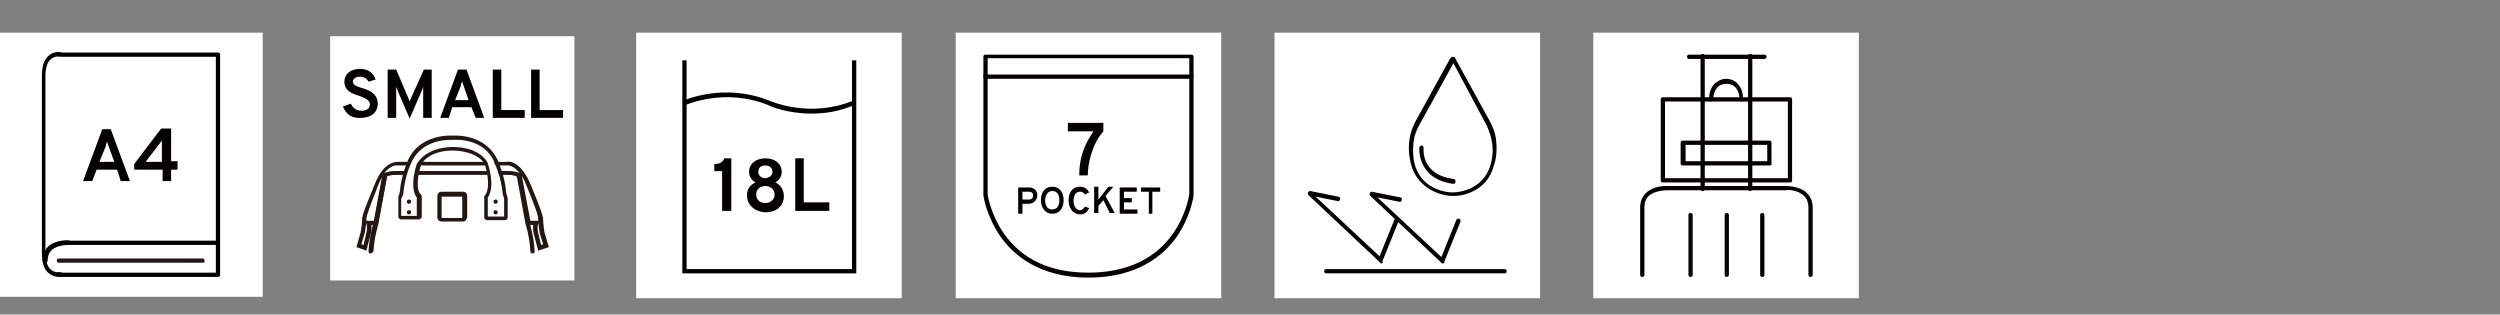 <?xml version="1.0" encoding="utf-8"?>
<!-- Generator: Adobe Illustrator 27.3.1, SVG Export Plug-In . SVG Version: 6.00 Build 0)  -->
<svg version="1.1" id="レイヤー_1" xmlns="http://www.w3.org/2000/svg" xmlns:xlink="http://www.w3.org/1999/xlink" x="0px"
	 y="0px" viewBox="0 0 352.1 44.3" style="enable-background:new 0 0 352.1 44.3;" xml:space="preserve">
<rect x="0" y="0" width="352.1" height="44.3" fill="#808080" stroke="none"/>
<style type="text/css">
	.st0{clip-path:url(#SVGID_00000142153164728390518570000006657483747780838801_);}
	.st1{clip-path:url(#SVGID_00000092452687344286929570000014846434036618271383_);}
	.st2{clip-path:url(#SVGID_00000001638670230630035460000014557746537216156056_);}
	.st3{fill:#FFFFFF;}
	.st4{fill:#040000;}
	.st5{fill:#231815;}
	.st6{clip-path:url(#SVGID_00000064334988444283327450000014499343485611563665_);}
	.st7{clip-path:url(#SVGID_00000183215881423068048790000001991076633772522638_);}
	.st8{fill:none;}
	.st9{clip-path:url(#SVGID_00000033350650237415489140000012454846786884200871_);}
	.st10{clip-path:url(#SVGID_00000160870062231724679240000009917352834591828893_);}
	.st11{fill:#1F100C;}
	.st12{fill:none;stroke:#21110D;stroke-width:0.75;stroke-miterlimit:10;}
	.st13{clip-path:url(#SVGID_00000162327933529770401620000013296971761485771917_);}
	.st14{clip-path:url(#SVGID_00000085249215900233517520000001438938020036816769_);}
	.st15{fill:#221714;}
	.st16{clip-path:url(#SVGID_00000098908052165989083470000005902885617049008534_);}
	.st17{clip-path:url(#SVGID_00000173152841916091874100000004736741437031865264_);}
	.st18{clip-path:url(#SVGID_00000140013702321334619150000008781444489438191799_);}
	.st19{clip-path:url(#SVGID_00000027588565525384461250000015642939104451141275_);}
	.st20{clip-path:url(#SVGID_00000113352116483883086620000012730549410576642208_);}
	.st21{fill:#050000;}
	.st22{fill:#241613;}
	.st23{clip-path:url(#SVGID_00000160907444882198534070000010701485386041772171_);}
	.st24{clip-path:url(#SVGID_00000181808106220467898100000003916213585691951248_);}
	.st25{clip-path:url(#SVGID_00000086679290734100785290000011075639253441098937_);}
	.st26{clip-path:url(#SVGID_00000098189612059030406500000012081898076142977446_);}
	.st27{clip-path:url(#SVGID_00000057149703789351327820000010173928834303239306_);}
	.st28{clip-path:url(#SVGID_00000046340505129576559140000012971710730601695625_);}
	.st29{clip-path:url(#SVGID_00000150071614250739709610000016899698704132217506_);}
	.st30{fill:#251714;}
	.st31{fill:#220F0B;}
	.st32{fill:none;stroke:#24100C;stroke-width:0.75;stroke-miterlimit:10;}
	.st33{clip-path:url(#SVGID_00000090290996180588748010000012516735730609991836_);}
	.st34{clip-path:url(#SVGID_00000055692752209035528510000004754584321093136569_);}
	.st35{clip-path:url(#SVGID_00000075871938567899612270000014837417909017202607_);}
	.st36{clip-path:url(#SVGID_00000005247979209133952340000009265485249491346354_);}
	.st37{clip-path:url(#SVGID_00000060736704056200174600000012573463285214876549_);}
	.st38{clip-path:url(#SVGID_00000108989101640725320270000017620884987590933680_);}
	.st39{clip-path:url(#SVGID_00000108989101640725320270000017620884987590933680_);fill:#1B1464;}
	.st40{clip-path:url(#SVGID_00000108989101640725320270000017620884987590933680_);fill:#3E3531;}
	.st41{clip-path:url(#SVGID_00000078732758250986301560000015284534324168234139_);}
	.st42{clip-path:url(#SVGID_00000088120238596549984010000003611762880244426885_);}
	.st43{clip-path:url(#SVGID_00000156578894855272578970000000665899128214325124_);}
	.st44{clip-path:url(#SVGID_00000129172050996638546820000002341001251853591693_);}
	.st45{clip-path:url(#SVGID_00000052822640430284770930000007397024569568329873_);}
	.st46{clip-path:url(#SVGID_00000054971507573461625520000014780688030378151046_);}
	.st47{clip-path:url(#SVGID_00000120535082698268467880000007809025293633748888_);}
	.st48{clip-path:url(#SVGID_00000010997894030200597000000009563998551861000623_);}
	.st49{clip-path:url(#SVGID_00000177481686200962879820000004480221218817877384_);}
	.st50{clip-path:url(#SVGID_00000056391627650232819070000012817837394911195053_);}
	.st51{clip-path:url(#SVGID_00000183963951845893035970000016584201801967378358_);}
	.st52{clip-path:url(#SVGID_00000039128441707218256410000009286254734618409900_);}
	.st53{clip-path:url(#SVGID_00000088849406612651469200000014100493862482736037_);}
	.st54{clip-path:url(#SVGID_00000152244846812035442210000007046089087348258693_);}
	.st55{clip-path:url(#SVGID_00000150080156231005064090000013830327438920031917_);}
	.st56{clip-path:url(#SVGID_00000088131861395089544400000012397045603720465825_);}
	.st57{clip-path:url(#SVGID_00000152953109837932484250000002358573474826080128_);}
	.st58{fill:#603813;}
	.st59{clip-path:url(#SVGID_00000110462300992635795320000010519219674036207286_);}
	.st60{clip-path:url(#SVGID_00000148648721331782026380000011259232394991907237_);}
	.st61{clip-path:url(#SVGID_00000034801360748877816260000014245185938324677295_);}
	.st62{clip-path:url(#SVGID_00000049215062914949898660000010238981782896068498_);}
	.st63{clip-path:url(#SVGID_00000127758633088681421590000001091642162931574662_);}
	.st64{clip-path:url(#SVGID_00000178892655568745315810000016231162607054357148_);}
	.st65{clip-path:url(#SVGID_00000141449693987700060820000013167815132519682708_);}
	.st66{clip-path:url(#SVGID_00000094602989160205734290000005469045745836687258_);}
	.st67{clip-path:url(#SVGID_00000076583512608803998820000009088660315718843829_);}
	.st68{clip-path:url(#SVGID_00000022540749549121110740000010555755533071623583_);}
	.st69{clip-path:url(#SVGID_00000150082510219638129430000014562355988001264040_);}
	.st70{clip-path:url(#SVGID_00000061434205304390280770000012436369580300623238_);}
	.st71{clip-path:url(#SVGID_00000158745954905118872650000008053076908181353115_);}
	.st72{clip-path:url(#SVGID_00000036945956821476326840000007979686372821921438_);}
	.st73{clip-path:url(#SVGID_00000092420109581796140810000011915966041670909372_);}
	.st74{clip-path:url(#SVGID_00000103984285841246572430000016110654480705306527_);}
	.st75{clip-path:url(#SVGID_00000176756797125029836860000000495343080920137864_);}
	.st76{clip-path:url(#SVGID_00000087376261785461251270000003809665156986543751_);}
	.st77{clip-path:url(#SVGID_00000108990361277285313940000009492071880043453597_);}
	.st78{clip-path:url(#SVGID_00000080195405403373926220000001083147130968625068_);}
	.st79{clip-path:url(#SVGID_00000091734813109894003550000014577380181769099148_);}
</style>
<g>
	<g>
		<rect x="89.6" y="4.6" class="st3" width="37.4" height="37.4"/>
	</g>
	<g>
		<g>
			<path d="M114.3,16c-3.5,0-6-1.1-6.1-1.2c-6.2-2.5-11.6,0-11.7,0l-0.3-0.6c0.2-0.1,5.8-2.6,12.2,0c0.1,0,5.5,2.5,11.7,0l0.2,0.6
				C118.2,15.7,116.2,16,114.3,16z"/>
			<polygon points="120.6,38.5 96.1,38.5 96.1,8.5 96.7,8.5 96.7,37.9 120,37.9 120,8.5 120.6,8.5 			"/>
		</g>
		<g>
			<g>
				<g>
					<path class="st4" d="M101.8,24.1h-1.2v-1c0.7,0,1.2-0.2,1.4-0.8h1v7.4h-1.3V24.1z"/>
					<path class="st4" d="M105.2,27.5c0-0.9,0.5-1.5,1.2-1.8c-0.5-0.3-0.9-0.8-0.9-1.5c0-1.1,0.9-1.9,2.3-1.9c1.4,0,2.3,0.8,2.3,1.9
						c0,0.7-0.4,1.2-0.9,1.5c0.7,0.3,1.2,1,1.2,1.9c0,1.4-1,2.3-2.6,2.3C106.2,29.8,105.2,28.8,105.2,27.5z M109.1,27.4
						c0-0.7-0.6-1.2-1.3-1.2c-0.8,0-1.3,0.5-1.3,1.2c0,0.7,0.5,1.2,1.3,1.2C108.5,28.6,109.1,28.1,109.1,27.4z M108.8,24.2
						c0-0.5-0.4-0.9-1-0.9c-0.6,0-1,0.3-1,0.9c0,0.5,0.4,0.9,1,0.9C108.4,25,108.8,24.7,108.8,24.2z"/>
					<path class="st4" d="M111.9,22.3h1.3v6.2h3.6v1.2h-4.8V22.3z"/>
				</g>
			</g>
		</g>
	</g>
</g>
<g>
	<rect x="134.6" y="4.6" class="st3" width="37.4" height="37.4"/>
	<g>
		<g>
			<path class="st4" d="M143.4,26.4h1.5c0.9,0,1.2,0.6,1.2,1.1c0,0.5-0.4,1.2-1.2,1.2H144v1.4h-0.6V26.4z M145.5,27.5
				c0-0.2-0.1-0.5-0.6-0.5H144v1.1h0.9C145.4,28.1,145.5,27.8,145.5,27.5z"/>
			<path class="st4" d="M146.6,28.2c0-0.9,0.4-1.9,1.6-1.9c1.2,0,1.6,1,1.6,1.9c0,0.9-0.4,1.9-1.6,1.9
				C147.1,30.1,146.6,29.1,146.6,28.2z M149.2,28.2c0-0.6-0.2-1.3-1-1.3c-0.7,0-1,0.7-1,1.3c0,0.6,0.2,1.3,1,1.3
				C149,29.5,149.2,28.8,149.2,28.2z"/>
			<path class="st4" d="M150.5,28.2c0-0.9,0.4-1.9,1.6-1.9c0.7,0,1.1,0.4,1.3,0.8l-0.6,0.3c-0.2-0.3-0.4-0.4-0.7-0.4
				c-0.7,0-0.9,0.7-0.9,1.3c0,0.6,0.3,1.3,0.9,1.3c0.3,0,0.5-0.2,0.7-0.5l0.6,0.2c-0.2,0.5-0.6,0.9-1.3,0.9
				C150.9,30.1,150.5,29.1,150.5,28.2z"/>
			<path class="st4" d="M155.4,28.2l-0.7,0.8v1h-0.6v-3.7h0.6v1.8l1.4-1.8h0.7l-1.1,1.3l1.3,2.4h-0.7L155.4,28.2z"/>
			<path class="st4" d="M157.7,26.4h2.4V27h-1.8v0.9h1.1v0.6h-1.1v1h1.9v0.6h-2.5V26.4z"/>
			<path class="st4" d="M162.4,30.1h-0.6V27h-1.1v-0.6h2.7V27h-1.1V30.1z"/>
		</g>
	</g>
	<g>
		<path class="st4" d="M153.3,39.1c-6.9,0-10.6-3.2-12.4-5.8c-2-2.9-2.4-5.7-2.4-5.8l0-19.5c0-0.2,0.1-0.3,0.3-0.3h29
			c0.2,0,0.3,0.1,0.3,0.3v19.5c0,0.2-0.4,3-2.4,5.9C163.9,35.9,160.3,39.1,153.3,39.1z M139.1,27.4c0,0,0.4,2.8,2.3,5.5
			c2.6,3.7,6.6,5.5,11.9,5.5c5.3,0,9.4-1.9,11.9-5.5c1.9-2.7,2.3-5.5,2.3-5.6l0-19.1h-28.4V27.4L139.1,27.4z"/>
		<path class="st4" d="M167.8,11.1h-29c-0.2,0-0.3-0.1-0.3-0.3s0.1-0.3,0.3-0.3h29c0.2,0,0.3,0.1,0.3,0.3S168,11.1,167.8,11.1z"/>
	</g>
	<g>
		<g>
			<g>
				<path class="st4" d="M154,18.5h-3.6v-1.2h5v1.2c-1.6,1.8-2.2,4.6-2.2,6.2H152C152,22.2,152.7,20.4,154,18.5z"/>
			</g>
		</g>
	</g>
</g>
<g>
	<g>
		<rect x="46.5" y="5.1" class="st3" width="34.4" height="34.4"/>
		<g>
			<g>
				<path class="st21" d="M48.3,15l1.1-0.4c0.3,0.6,0.8,1,1.5,1s1.2-0.3,1.2-0.9c0-0.6-0.7-0.9-1.5-1.2c-1-0.3-2.1-0.7-2.1-2
					c0-1,0.8-1.8,2.2-1.8c1.2,0,1.9,0.6,2.2,1.5l-1,0.3c-0.2-0.4-0.6-0.7-1.2-0.7c-0.6,0-1,0.3-1,0.7c0,0.5,0.6,0.7,1.3,0.9
					c1,0.3,2.2,0.8,2.2,2.2c0,1.3-1,2-2.4,2C49.6,16.7,48.7,16.1,48.3,15z"/>
				<path class="st21" d="M59.6,16.6V13c0-0.2,0-0.6,0-0.8c-0.1,0.3-0.2,0.6-0.3,0.8l-1.6,3.7L56.1,13c-0.1-0.2-0.2-0.6-0.3-0.8
					c0,0.2,0,0.6,0,0.8v3.6h-1.2V9.8h1.2l1.7,4c0.1,0.2,0.1,0.3,0.2,0.5c0.1-0.2,0.1-0.3,0.2-0.5l1.8-4h1.1v6.8H59.6z"/>
				<path class="st21" d="M66.4,15.1h-2.7l-0.5,1.5H62l2.5-6.8h1.2l2.5,6.8H67L66.4,15.1z M65.3,12.1c-0.1-0.2-0.2-0.5-0.2-0.7
					c-0.1,0.2-0.2,0.5-0.2,0.7l-0.8,2h1.9L65.3,12.1z"/>
				<path class="st21" d="M69.4,9.8h1.2v5.7h3.3v1.1h-4.5V9.8z"/>
				<path class="st21" d="M74.9,9.8H76v5.7h3.3v1.1h-4.5V9.8z"/>
			</g>
		</g>
		<g>
			<path class="st22" d="M75.8,35.3L75.2,33c0,0-0.2-0.6-0.1-1.3l-0.9,0l-1.3-6.8c-0.1-0.1-0.4-0.3-1.6-0.3H56.1
				c-1.3,0-1.6,0.2-1.6,0.3l0,0l-1.3,6.8l-0.9,0c0.1,0.7-0.1,1.3-0.1,1.3l-0.6,2.3l-1.4-0.5l0.6-2.1c0,0,0,0,0,0
				c0,0,0.2-1.2,0.2-1.7c0-0.7,0.4-1.7,1.8-5.1c1.3-3.3,3.1-3.1,3.4-3.1h15.1c0.3-0.1,2-0.2,3.4,3.1c1.4,3.4,1.8,4.5,1.8,5.1
				c0,0.6,0.2,1.8,0.2,1.8l0.6,2L75.8,35.3z M74.7,31.1l1.2,0l-0.1,0.4c-0.2,0.6,0,1.3,0,1.3l0.4,1.7l0.3-0.1l-0.5-1.6
				c0-0.1-0.2-1.3-0.2-1.9c0-0.6-0.4-1.7-1.7-4.9c-0.2-0.5-0.4-0.9-0.6-1.2c0,0,0,0,0,0L74.7,31.1z M50.9,34.4l0.3,0.1l0.4-1.7
				c0,0,0.2-0.7,0-1.3l-0.1-0.4l1.2,0l1.2-6.3c0,0,0,0,0,0c-0.2,0.3-0.4,0.7-0.6,1.2c-1.3,3.3-1.7,4.4-1.7,4.9
				c0,0.6-0.2,1.8-0.2,1.8L50.9,34.4z M56.1,24.1h15.2c1,0,1.6,0.1,1.9,0.3c-1-1.3-1.9-1.1-1.9-1.1l-15.3,0l0,0c0,0-0.9-0.2-1.9,1.1
				C54.5,24.2,55.1,24.1,56.1,24.1z"/>
			<path class="st22" d="M65.2,31.2h-3c-0.3,0-0.6-0.2-0.6-0.6v-3c0-0.3,0.2-0.6,0.6-0.6h3c0.3,0,0.6,0.2,0.6,0.6v3
				C65.7,31,65.5,31.2,65.2,31.2z M65.2,27.7l-3,0l0,3l2.9,0V27.7z"/>
			<path class="st22" d="M52.2,35.7C52.2,35.7,52.2,35.7,52.2,35.7c-0.2,0-0.3-0.1-0.3-0.3c0.1-2.1,0.7-4,0.7-4l1.2-6.5
				c0-0.1,0-0.2,0.1-0.3c0.3-0.3,0.9-0.5,2.1-0.5h15.2c1.1,0,1.8,0.2,2.1,0.5c0.1,0.1,0.1,0.2,0.1,0.3l1.2,6.5c0,0,0.6,1.9,0.7,4
				c0,0.2-0.1,0.3-0.3,0.3c-0.2,0-0.3-0.1-0.3-0.3c-0.1-2.1-0.7-3.9-0.7-3.9l-1.2-6.6c-0.1-0.1-0.4-0.3-1.6-0.3H56.1
				c-1.3,0-1.6,0.2-1.6,0.3l0,0l-1.2,6.6c0,0.1-0.6,1.9-0.7,3.9C52.5,35.5,52.4,35.7,52.2,35.7z"/>
			<g>
				<path class="st3" d="M63.7,21.1c-3.8,0-4.8,2.2-4.8,2.2c-0.9,2.7-0.4,4.1-0.1,4.5c0.1,0.1,0.1,0.1,0.1,0.2v2.8
					c0,0.1-0.1,0.1-0.1,0.1h-2.5c-0.1,0-0.1-0.1-0.1-0.1V28l0.2-0.6c0.2-2.5,1.1-4.3,1.1-4.3c1.6-3.9,6.1-3.5,6.1-3.5
					s4.5-0.4,6.1,3.5c0,0,0.9,1.8,1.1,4.3l0.2,0.6v2.7c0,0.1-0.1,0.1-0.1,0.1h-2.5c-0.1,0-0.1-0.1-0.1-0.1v-2.8c0-0.1,0-0.1,0.1-0.2
					c0.3-0.4,0.8-1.7-0.1-4.5C68.5,23.2,67.5,21.1,63.7,21.1z"/>
				<path class="st22" d="M71.1,31h-2.5c-0.2,0-0.4-0.2-0.4-0.4v-2.8c0-0.2,0.1-0.3,0.2-0.4c0.2-0.3,0.7-1.5-0.1-4.2
					c0-0.1-0.9-1.9-4.5-2c-3.6,0-4.5,2-4.5,2c-0.8,2.6-0.4,3.9-0.1,4.1c0.1,0.1,0.2,0.2,0.2,0.4v2.8c0,0.2-0.2,0.4-0.4,0.4h-2.5
					c-0.2,0-0.4-0.2-0.4-0.4l0-2.8l0.2-0.6c0.2-2.5,1.1-4.3,1.1-4.4c1.7-4,6.4-3.6,6.4-3.6c0,0,4.7-0.4,6.4,3.7
					c0,0.1,0.9,1.9,1.1,4.4l0.2,0.7v2.7C71.5,30.9,71.3,31,71.1,31z M68.8,30.5h2.2V28l-0.2-0.7c-0.2-2.4-1.1-4.2-1.1-4.3
					c-1.5-3.7-5.7-3.3-5.9-3.3c-0.2,0-4.4-0.3-5.9,3.3c0,0-0.9,1.8-1.1,4.3l0,0.1L56.5,28v2.4h2.2v-2.6c-0.4-0.4-0.9-1.9,0-4.7
					c0.1-0.1,1.1-2.3,5-2.4h0c4,0,5,2.2,5,2.3c0.9,2.8,0.4,4.3,0,4.8V30.5z"/>
			</g>
			<g>
				<g>
					<circle class="st22" cx="69.8" cy="28.4" r="0.3"/>
					<circle class="st22" cx="69.8" cy="29.9" r="0.3"/>
				</g>
				<circle class="st22" cx="57.6" cy="28.4" r="0.3"/>
				<circle class="st22" cx="57.6" cy="29.9" r="0.3"/>
			</g>
		</g>
	</g>
</g>
<g>
	<rect x="-0.2" y="4.6" class="st3" width="37.2" height="37.2"/>
	<g>
		<g>
			<path class="st4" d="M16.5,23.9h-2.9L13,25.5h-1.3l2.7-7.3h1.2l2.7,7.3h-1.3L16.5,23.9z M15.3,20.6c-0.1-0.2-0.2-0.5-0.2-0.7
				c-0.1,0.2-0.2,0.5-0.2,0.7L14,22.8h2.1L15.3,20.6z"/>
			<path class="st4" d="M22.8,23.9h-3.9v-0.8l3.8-5h1.4v4.6H25v1.2h-0.9v1.6h-1.2V23.9z M22.8,19.8l-2.3,3h2.3V19.8z"/>
		</g>
		<path d="M8.3,39c-0.4,0-0.9-0.1-1.4-0.5c-0.7-0.5-1-1.5-1-2.9V10.7c0-1.4,0.3-2.3,1-2.9c0.7-0.6,1.6-0.5,1.8-0.4h22
			c0.2,0,0.3,0.1,0.3,0.3v31c0,0.2-0.1,0.3-0.3,0.3H8.6c0,0-0.1,0-0.1,0C8.5,39,8.4,39,8.3,39z M8.8,38.4h21.6V8H8.6c0,0,0,0-0.1,0
			l0,0c0,0-0.7-0.2-1.3,0.3c-0.5,0.4-0.8,1.2-0.8,2.4v24.9c0,1.2,0.3,2,0.8,2.4c0.6,0.5,1.3,0.3,1.3,0.3C8.7,38.4,8.7,38.4,8.8,38.4
			z"/>
		<path d="M6.3,37C6.2,37,6,36.9,6,36.7c0-0.9,0.3-1.5,0.8-2c1.1-1,3-0.9,3.1-0.8l20.6,0c0.2,0,0.3,0.1,0.3,0.3s-0.1,0.3-0.3,0.3
			H9.9c0,0-1.7-0.1-2.6,0.7c-0.4,0.4-0.6,0.9-0.6,1.6C6.7,36.9,6.5,37,6.3,37z"/>
		<path class="st5" d="M28.6,37H8.3C8.1,37,8,36.9,8,36.7c0-0.2,0.1-0.3,0.3-0.3h20.2c0.2,0,0.3,0.1,0.3,0.3
			C28.9,36.9,28.7,37,28.6,37z"/>
	</g>
</g>
<g>
	<rect x="179.5" y="4.6" class="st3" width="37.4" height="37.4"/>
	<g>
		<path class="st21" d="M204.7,27.6c-2.1,0-4.8-1.2-5.8-3.9c-0.4-1.2-0.6-2.6-0.4-4c0.1-0.8,0.4-1.7,0.8-2.5l4.9-8.9
			c0.1-0.2,0.3-0.3,0.4-0.3c0,0,0,0,0,0c0.2,0,0.4,0.1,0.4,0.3l4.9,8.9c0.4,0.8,0.7,1.6,0.8,2.4l0,0c0.1,1,0.2,2.5-0.4,4
			C209.5,26.4,206.8,27.6,204.7,27.6z M204.7,8.9l-4.8,8.7c-0.4,0.7-0.7,1.5-0.8,2.3c-0.1,0.9-0.2,2.3,0.3,3.7
			c1,2.8,3.8,3.5,5.2,3.5c1.4,0,4.2-0.7,5.2-3.5c0.5-1.4,0.5-2.8,0.3-3.7v0c-0.1-0.7-0.4-1.5-0.7-2.2L204.7,8.9z M204.6,8.7
			C204.6,8.7,204.6,8.7,204.6,8.7L204.6,8.7z M204.8,8.7L204.8,8.7C204.8,8.7,204.8,8.7,204.8,8.7z"/>
		<path class="st21" d="M204.7,25.9C204.7,25.9,204.7,25.9,204.7,25.9c-5.2-0.7-4.8-5.1-4.8-5.1c0-0.2,0.2-0.3,0.3-0.3
			c0.2,0,0.3,0.2,0.3,0.3c0,0.2-0.4,3.8,4.2,4.4c0.2,0,0.3,0.2,0.3,0.3C205,25.8,204.8,25.9,204.7,25.9z"/>
		<path class="st21" d="M203.2,37.1c-0.1,0-0.2,0-0.2-0.1L193,27.6c-0.1-0.1-0.1-0.2-0.1-0.4c0.1-0.1,0.2-0.2,0.3-0.2l4,0.8
			c0.2,0,0.3,0.2,0.2,0.4c0,0.2-0.2,0.3-0.4,0.2l-3-0.6l9,8.4l2.1-5.2c0.1-0.2,0.2-0.2,0.4-0.2c0.2,0.1,0.2,0.2,0.2,0.4l-2.3,5.7
			C203.5,37,203.4,37.1,203.2,37.1C203.3,37.1,203.3,37.1,203.2,37.1z"/>
		<path class="st21" d="M194.6,37.1c-0.1,0-0.2,0-0.2-0.1l-10.1-9.5c-0.1-0.1-0.1-0.2-0.1-0.4c0.1-0.1,0.2-0.2,0.3-0.2l4,0.8
			c0.2,0,0.3,0.2,0.2,0.4c0,0.2-0.2,0.3-0.4,0.2l-3-0.6l9,8.4l2.1-5.2c0.1-0.2,0.2-0.2,0.4-0.2c0.2,0.1,0.2,0.2,0.2,0.4l-2.3,5.7
			C194.8,37,194.7,37.1,194.6,37.1C194.6,37.1,194.6,37.1,194.6,37.1z"/>
		<path class="st21" d="M211.9,38.5h-25.1c-0.2,0-0.3-0.1-0.3-0.3s0.1-0.3,0.3-0.3h25.1c0.2,0,0.3,0.1,0.3,0.3
			S212.1,38.5,211.9,38.5z"/>
	</g>
</g>
<g>
	<rect x="224.4" y="4.6" class="st3" width="37.4" height="37.4"/>
	<g>
		<path class="st21" d="M248.5,8.3h-10.6c-0.2,0-0.3-0.1-0.3-0.3c0-0.2,0.1-0.3,0.3-0.3h10.6c0.2,0,0.3,0.1,0.3,0.3
			C248.8,8.1,248.7,8.3,248.5,8.3z"/>
		<g>
			<g>
				<path class="st21" d="M239.8,26.9c-0.2,0-0.3-0.1-0.3-0.3V7.9c0-0.2,0.1-0.3,0.3-0.3c0.2,0,0.3,0.1,0.3,0.3v18.6
					C240.2,26.7,240,26.9,239.8,26.9z"/>
			</g>
			<g>
				<path class="st21" d="M246.5,26.9c-0.2,0-0.3-0.1-0.3-0.3V7.9c0-0.2,0.1-0.3,0.3-0.3c0.2,0,0.3,0.1,0.3,0.3v18.6
					C246.8,26.7,246.7,26.9,246.5,26.9z"/>
			</g>
		</g>
		<path class="st21" d="M252.1,25.7h-17.9c-0.2,0-0.3-0.1-0.3-0.3V14c0-0.2,0.1-0.3,0.3-0.3h17.9c0.2,0,0.3,0.1,0.3,0.3v11.4
			C252.4,25.6,252.3,25.7,252.1,25.7z M234.5,25.1h17.3V14.3h-17.3V25.1z"/>
		<path class="st21" d="M245.3,14.3c-0.2,0-0.3-0.1-0.3-0.3c0-0.7-0.2-1.2-0.5-1.6c-0.6-0.8-2.1-0.8-2.7,0c-0.3,0.4-0.5,0.9-0.5,1.6
			c0,0.2-0.1,0.3-0.3,0.3c-0.2,0-0.3-0.1-0.3-0.3c0-0.8,0.2-1.5,0.6-2c0.4-0.5,1.1-0.9,1.8-0.9c0.7,0,1.4,0.3,1.8,0.9
			c0.4,0.5,0.6,1.2,0.6,2C245.6,14.1,245.5,14.3,245.3,14.3z"/>
		<path class="st21" d="M249.2,23.3h-12.2c-0.2,0-0.3-0.1-0.3-0.3v-2.9c0-0.2,0.1-0.3,0.3-0.3h12.2c0.2,0,0.3,0.1,0.3,0.3V23
			C249.6,23.2,249.4,23.3,249.2,23.3z M237.4,22.7h11.5v-2.3h-11.5V22.7z"/>
		<path class="st21" d="M255,39c-0.2,0-0.3-0.1-0.3-0.3v-9.5c0-0.6-0.2-1.2-0.6-1.6c-0.9-0.9-2.5-0.9-2.5-0.8h-16.9
			c0,0-1.6,0-2.5,0.8c-0.4,0.4-0.6,0.9-0.6,1.6v9.5c0,0.2-0.1,0.3-0.3,0.3c-0.2,0-0.3-0.1-0.3-0.3v-9.5c0-0.8,0.3-1.5,0.8-2
			c1.1-1.1,2.9-1,2.9-1h16.9c0.1,0,1.9,0,2.9,1c0.5,0.5,0.8,1.2,0.8,2v9.5C255.3,38.9,255.2,39,255,39z"/>
		<g>
			<path class="st21" d="M238.1,39c-0.2,0-0.3-0.1-0.3-0.3v-8.4c0-0.2,0.1-0.3,0.3-0.3c0.2,0,0.3,0.1,0.3,0.3v8.4
				C238.4,38.9,238.3,39,238.1,39z"/>
			<path class="st21" d="M243.2,39c-0.2,0-0.3-0.1-0.3-0.3v-8.4c0-0.2,0.1-0.3,0.3-0.3c0.2,0,0.3,0.1,0.3,0.3v8.4
				C243.5,38.9,243.3,39,243.2,39z"/>
			<path class="st21" d="M248.2,39c-0.2,0-0.3-0.1-0.3-0.3v-8.4c0-0.2,0.1-0.3,0.3-0.3c0.2,0,0.3,0.1,0.3,0.3v8.4
				C248.5,38.9,248.4,39,248.2,39z"/>
		</g>
	</g>
</g>
</svg>
